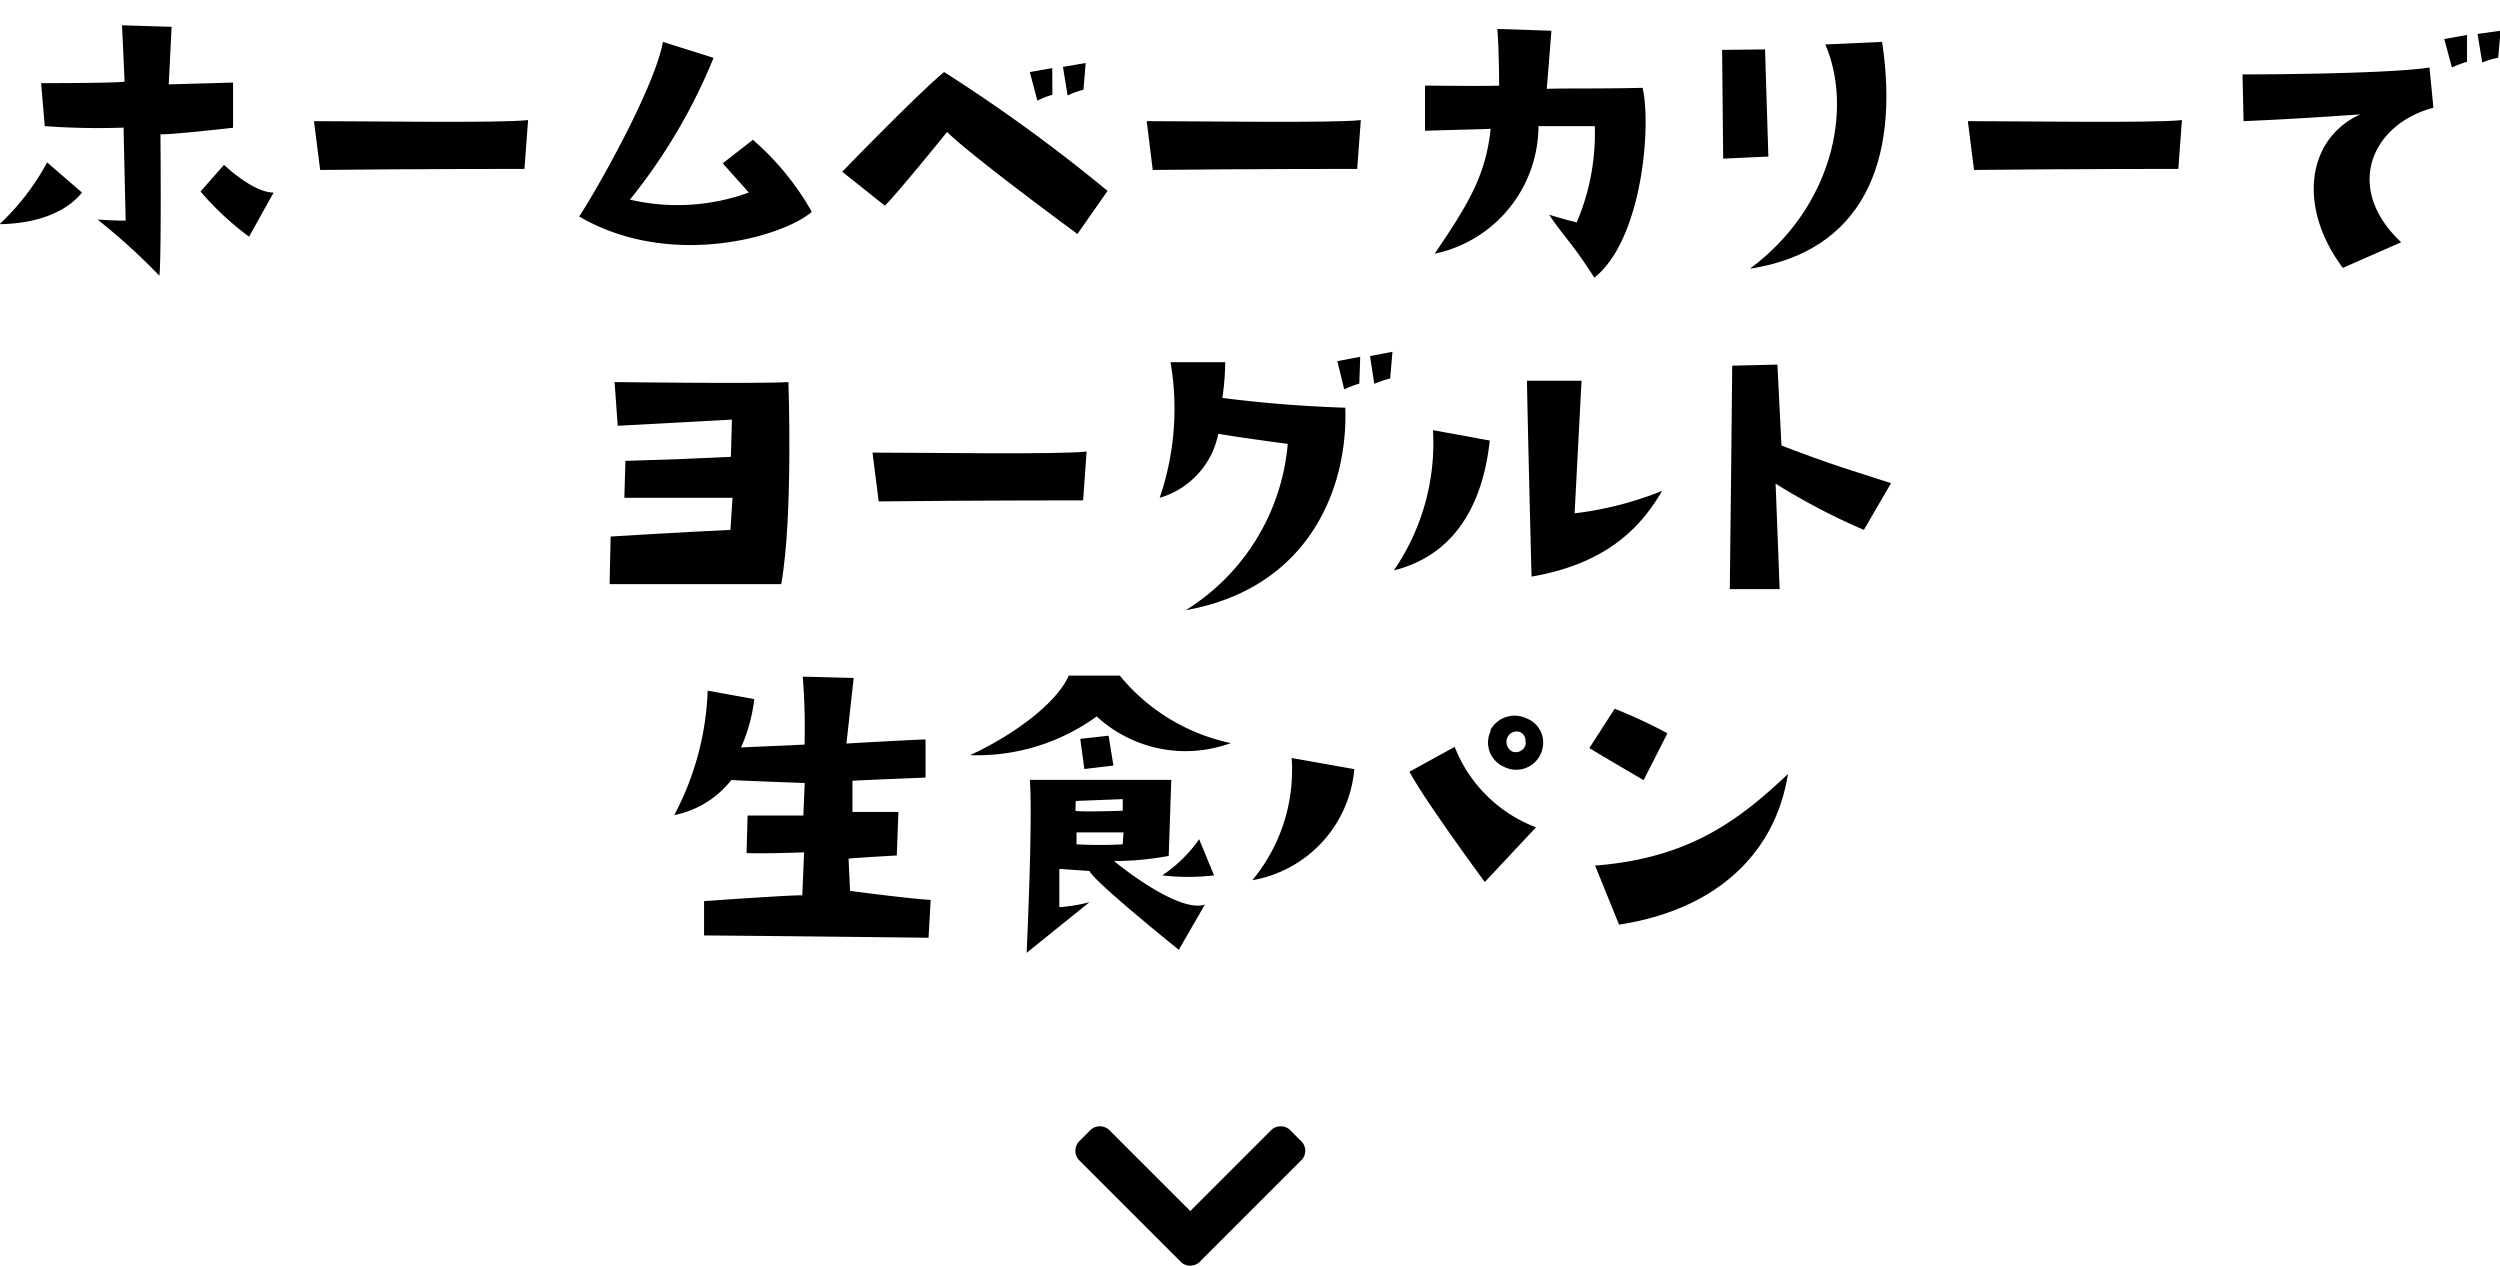 <svg id="レイヤー_1" data-name="レイヤー 1" xmlns="http://www.w3.org/2000/svg" viewBox="0 0 165.93 84"><defs><style>.cls-1{opacity:0;}</style></defs><rect class="cls-1" width="165.93" height="84"/><path d="M488.63,534.94a.91.91,0,0,1,0-1.2h0l.8-.8a.91.91,0,0,1,1.2,0h0l5.4,5.4,5.4-5.4a.91.91,0,0,1,1.2,0h0l.8.8a.89.89,0,0,1,0,1.2h0l-6.8,6.8a.91.91,0,0,1-1.2,0Z" transform="translate(-417.03 -457.96)"/><path d="M417,472.84a16.12,16.12,0,0,0,3.16-4.1l2.31,2C421.68,471.74,420,472.79,417,472.84Zm11.42-13.1-.19,3.82,4.27-.12v3s-4.22.48-4.82.43c0,0,.07,8.14-.07,9.39a41.53,41.53,0,0,0-4.11-3.73s1.3.09,1.87.07l-.14-6.17a48,48,0,0,1-5.23-.1l-.24-2.85s4.92,0,5.54-.1l-.17-3.74Zm3.48,9.16s1.9,1.84,3.29,1.84l-1.63,2.93a19.46,19.46,0,0,1-3.22-3Z" transform="translate(-417.03 -457.96)"/><path d="M437.87,466c3.29,0,12.41.14,14.21-.07l-.24,3.24s-7.37,0-13.56.07Z" transform="translate(-417.03 -457.96)"/><path d="M455.47,472.33c1.13-1.7,5-8.52,5.56-11.59l3.36,1.06a37.49,37.49,0,0,1-5.55,9.41,13.87,13.87,0,0,0,7.89-.47L465,468.8l2-1.56a18,18,0,0,1,3.91,4.78C469,473.68,461.52,475.86,455.47,472.33Z" transform="translate(-417.03 -457.96)"/><path d="M479.69,462.74a109.19,109.19,0,0,1,10.85,7.89l-2,2.86s-7-5.14-8.65-6.77c0,0-3.34,4.13-4.13,4.89l-2.83-2.25S477.8,464.32,479.69,462.74Zm7.19,1.51a5.76,5.76,0,0,0-1,.39l-.5-1.9,1.49-.26Zm2.06-.33a4.88,4.88,0,0,0-1.05.38l-.31-1.9,1.51-.26Z" transform="translate(-417.03 -457.96)"/><path d="M493.14,466c3.29,0,12.42.14,14.21-.07l-.24,3.24s-7.37,0-13.57.07Z" transform="translate(-417.03 -457.96)"/><path d="M511.61,466.64v-3s4.39.05,4.92,0c0,0,0-2.3-.12-3.76L520,460s-.21,2.71-.31,3.86c.79-.05,3.36,0,6.36-.07.59,2.47,0,10.06-3.2,12.6-1.52-2.38-2.14-2.86-3-4.18,0,0,1.09.34,1.83.51a15.08,15.08,0,0,0,1.2-6.39h-3.74a8.68,8.68,0,0,1-6.89,8.47c2.21-3.26,3.39-5.16,3.72-8.3C516,466.53,513.65,466.57,511.61,466.64Z" transform="translate(-417.03 -457.96)"/><path d="M534.18,461.24l.22,7.11-3,.14-.07-7.22Zm-1,14.55c5.47-4.05,6.85-10.59,5-14.88l3.77-.17c1.21,8.09-1.39,13.9-8.74,15.05Z" transform="translate(-417.03 -457.96)"/><path d="M547.64,466c3.28,0,12.41.14,14.21-.07l-.24,3.24s-7.37,0-13.56.07Z" transform="translate(-417.03 -457.96)"/><path d="M565.94,466l-.07-3.1s9.45,0,12.41-.46l.26,2.67c-4.08,1.08-6,5.3-2.14,8.93l-3.87,1.7c-3-4-2.42-8.55,1.14-10.18C573.67,465.54,569.75,465.85,565.94,466Zm13.32-5.45,1.51-.27v1.78a7,7,0,0,0-1,.38Zm2.52,1.56-.31-1.9L583,460l-.16,1.79A5.78,5.78,0,0,0,581.78,462.11Z" transform="translate(-417.03 -457.96)"/><path d="M465.51,493.13l.14-2.13h-7.18l.07-2.45c3.39-.1,4.32-.14,7-.27l.07-2.47-7.58.41-.21-2.9s9.65.12,11.54,0c0,0,.32,9-.48,13.41H457.49l.07-3.16S462.26,493.28,465.51,493.13Z" transform="translate(-417.03 -457.96)"/><path d="M474.94,488c3.29,0,12.41.14,14.21-.07l-.23,3.24s-7.38,0-13.57.07Z" transform="translate(-417.03 -457.96)"/><path d="M502.5,487.42s-3.14-.41-4.61-.67A5.55,5.55,0,0,1,494,491a18.23,18.23,0,0,0,.72-9h3.63a17.21,17.21,0,0,1-.19,2.37c3.17.41,6,.58,8.16.65.19,5.45-2.5,12-10.59,13.44A14.44,14.44,0,0,0,502.5,487.42Zm4.75-4a7.59,7.59,0,0,0-1,.38l-.46-1.87,1.52-.29Zm1,.05-.29-1.88,1.49-.28-.15,1.77a7,7,0,0,0-1.06.36Z" transform="translate(-417.03 -457.96)"/><path d="M509.54,495.82a14.91,14.91,0,0,0,2.6-9.31l3.77.69C515.33,492.46,512.81,495,509.54,495.82Zm12-3.79a22.78,22.78,0,0,0,5.81-1.49c-1.25,2.11-3.36,4.78-8.67,5.69,0,0-.3-11.93-.3-13H522Z" transform="translate(-417.03 -457.96)"/><path d="M540.74,493.13a43,43,0,0,1-5.86-3.07l.27,7h-3.31s.09-7.39.16-14.83l3-.07.27,5.37c3.31,1.27,4.63,1.64,7.27,2.5Z" transform="translate(-417.03 -457.96)"/><path d="M478.66,520.2s-13-.15-14.9-.15v-2.28s6-.43,6.52-.38l.12-2.86s-2.39.1-3.82.05l.07-2.49h3.7l.09-2.16s-4.2-.15-4.87-.2a6.4,6.4,0,0,1-3.79,2.33A19,19,0,0,0,464,503.8l3.09.56a10.64,10.64,0,0,1-.88,3.21l4.22-.19a42.38,42.38,0,0,0-.12-4.51l3.38.09-.48,4.35s4.71-.27,5.25-.27v2.53s-4,.16-4.85.21v2.07h3.05l-.11,2.89s-2.86.16-3.2.21l.1,2.14s3.74.5,5.35.6Z" transform="translate(-417.03 -457.96)"/><path d="M498.72,507.28a8.7,8.7,0,0,1-8.9-1.77,13.5,13.5,0,0,1-8.4,2.57c2.71-1.25,5.68-3.34,6.55-5.28h3.38A13,13,0,0,0,498.72,507.28ZM497,518l-1.73,3s-5.57-4.47-5.93-5.23l-2-.14v2.54a11.13,11.13,0,0,0,2-.33l-4.17,3.36s.42-8.93.21-11.48h9.39l-.17,5.05a20,20,0,0,1-3.63.34C492.38,516.26,495.53,518.49,497,518Zm-8.59-6.23c.24.1,3.14,0,3.14,0V511l-3.12.12Zm3.14,2.18.05-.74h-3.12V514a28.57,28.57,0,0,0,3.07,0Zm-.62-5.18L489,509l-.27-2,1.88-.21Zm5.68,4.87,1,2.42a14.67,14.67,0,0,1-3.44,0,9.36,9.36,0,0,0,2.44-2.38Z" transform="translate(-417.03 -457.96)"/><path d="M500.15,516.38a11.45,11.45,0,0,0,2.61-8.11l4.16.74A8.2,8.2,0,0,1,500.15,516.38Zm18.82-3.5-3.39,3.62s-4-5.42-5-7.32l3-1.65A9.37,9.37,0,0,0,519,512.88Zm.43-5.21a1.78,1.78,0,0,1-2.15,1.33,2.07,2.07,0,0,1-.47-.18,1.75,1.75,0,0,1-.82-2.32.93.93,0,0,0,0-.1,1.83,1.83,0,0,1,2.41-.75A1.71,1.71,0,0,1,519.4,507.67ZM518,506.59a.66.66,0,0,0-.89.26.72.72,0,0,0,.31,1l0,0a.68.68,0,0,0,.86-.44.51.51,0,0,0,0-.21A.65.65,0,0,0,518,506.59Z" transform="translate(-417.03 -457.96)"/><path d="M526.12,509.74s-3-1.75-3.6-2.13L524.2,505a33.74,33.74,0,0,1,3.5,1.63Zm-3.22,5.67c6.1-.48,9.41-2.86,12.8-6.08-.82,5.21-4.68,9-11.21,10Z" transform="translate(-417.03 -457.96)"/></svg>